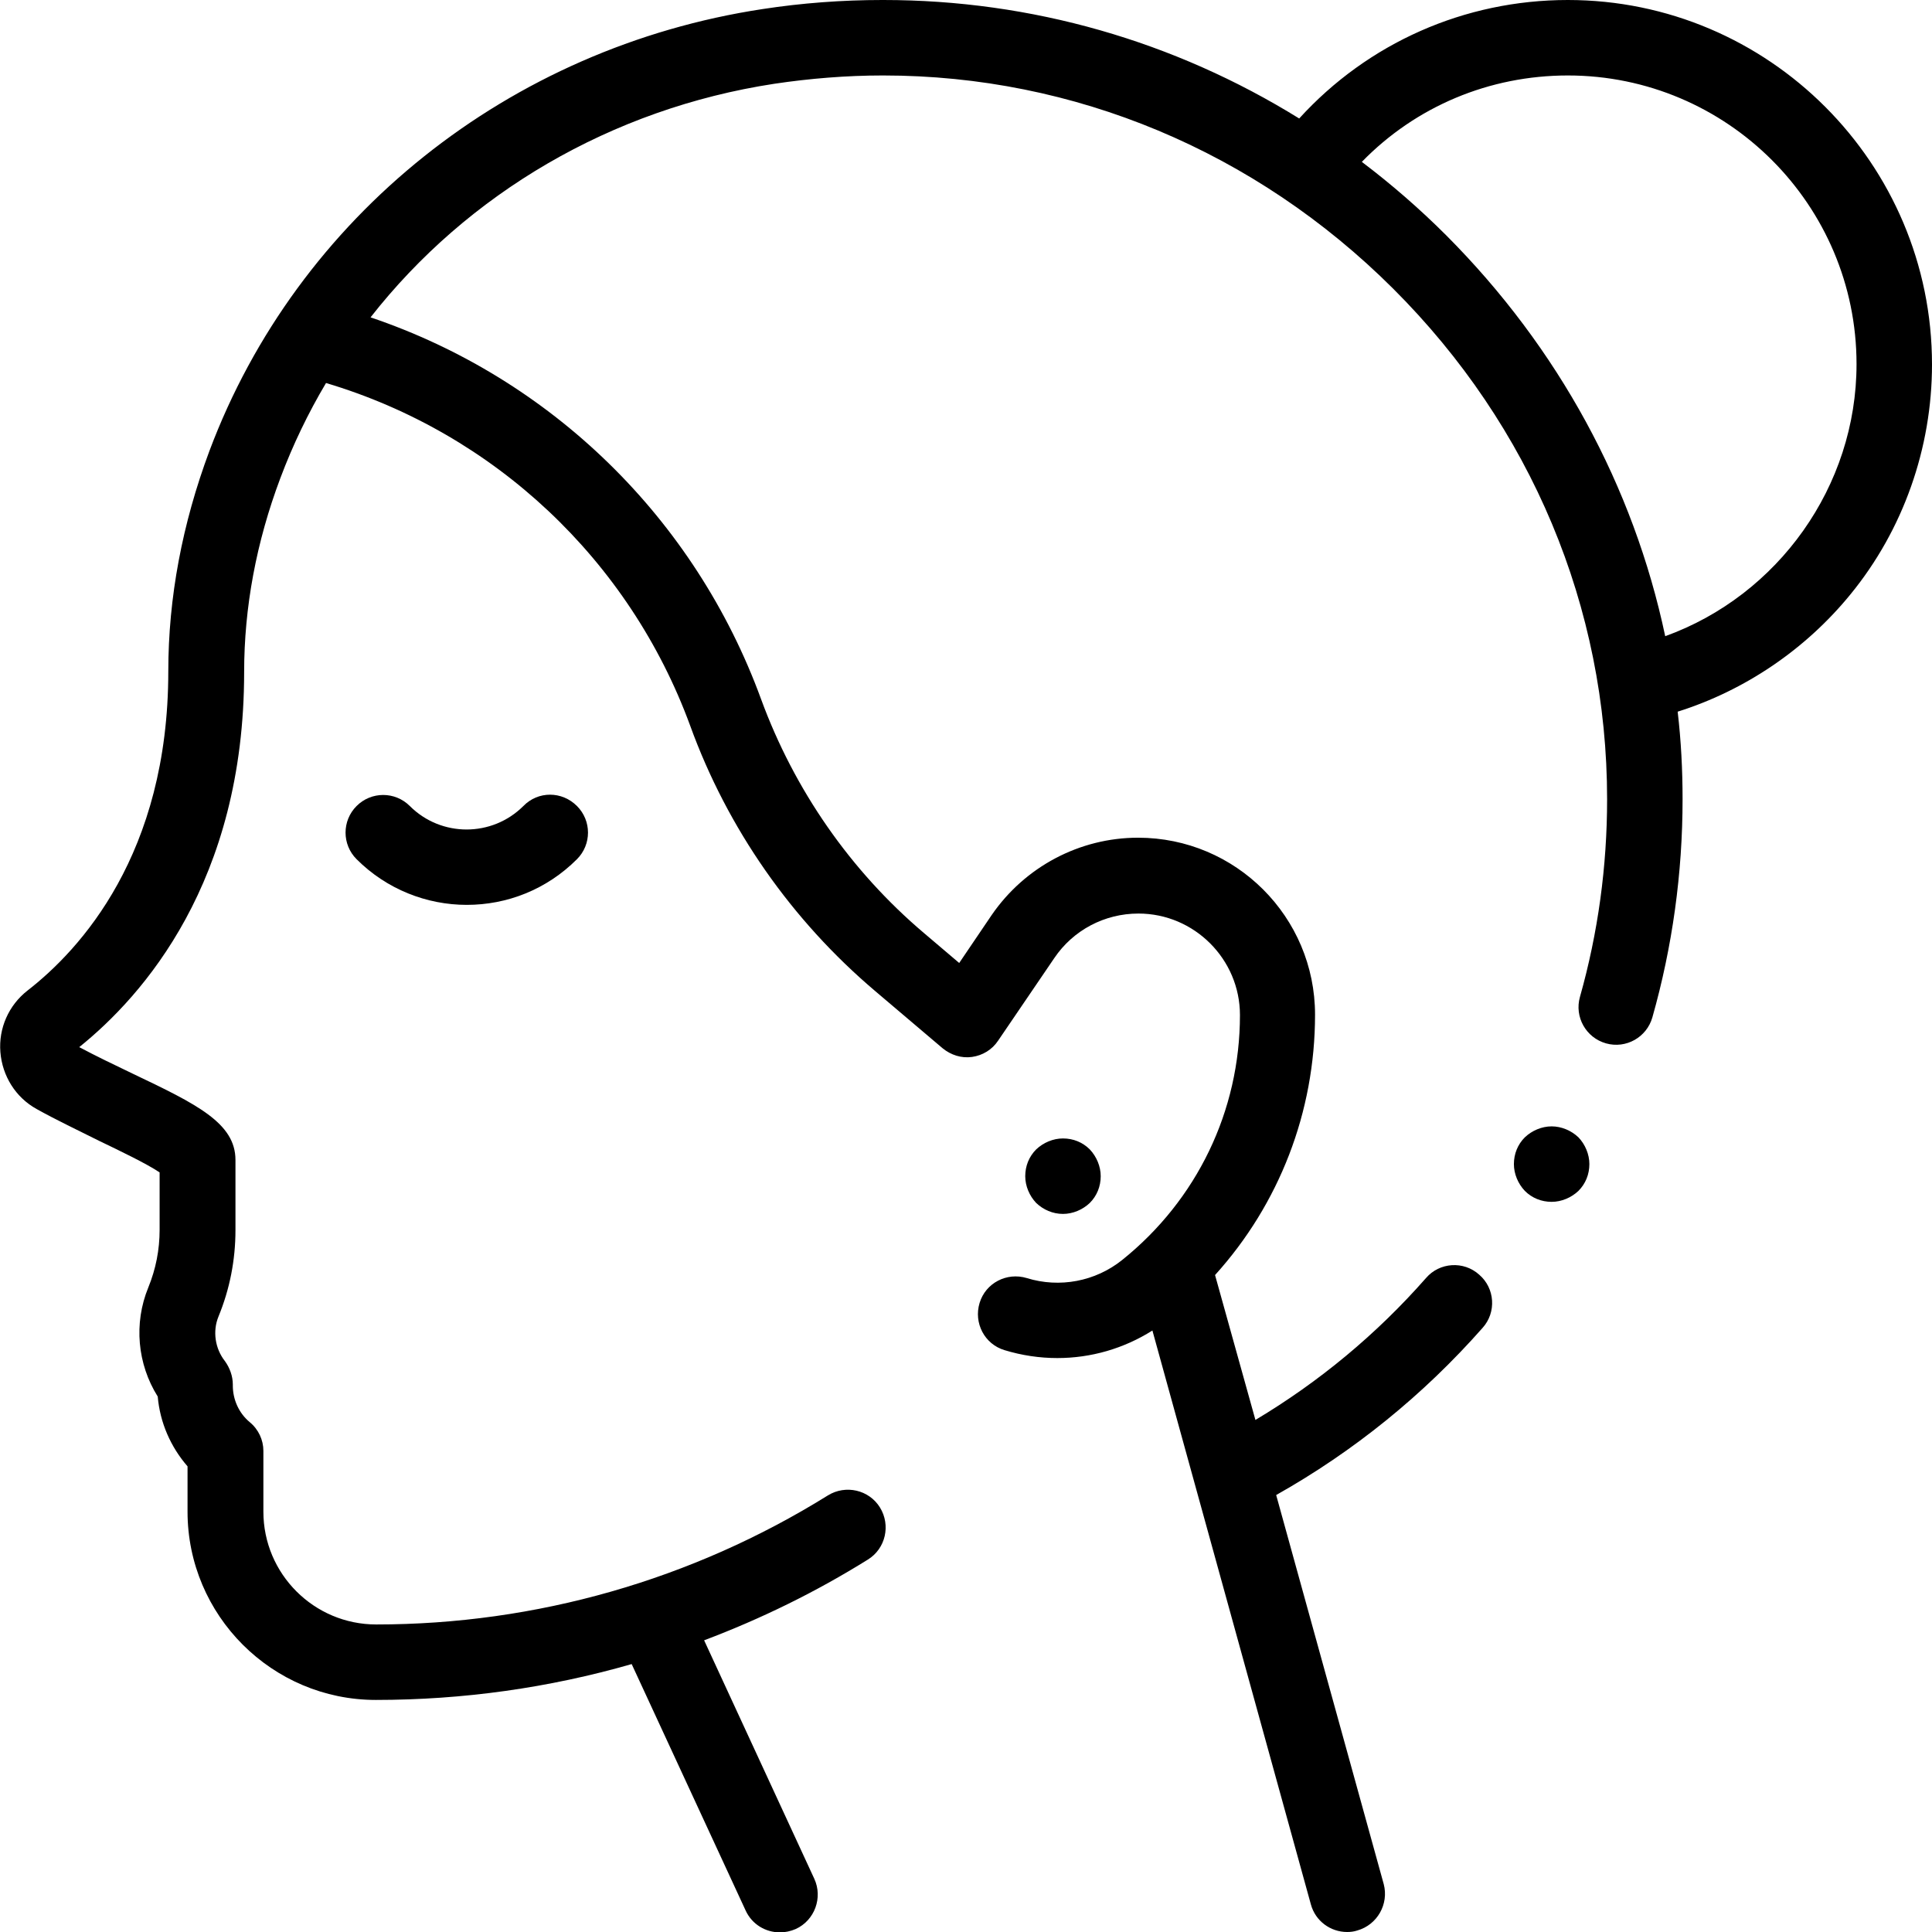<?xml version="1.0" encoding="utf-8"?>
<!-- Generator: Adobe Illustrator 25.2.3, SVG Export Plug-In . SVG Version: 6.00 Build 0)  -->
<svg version="1.1" id="Capa_1" xmlns="http://www.w3.org/2000/svg" xmlns:xlink="http://www.w3.org/1999/xlink" x="0px" y="0px"
	 viewBox="0 0 512 512" style="enable-background:new 0 0 512 512;" xml:space="preserve">
<g id="XMLID_2036_">
	<g id="XMLID_125_">
		<path id="XMLID_137_" d="M415.5,0c-27.4,0-53,11.4-71.2,31.4C311.2,10.9,273.4,0,234.1,0c-0.1,0-0.2,0-0.3,0
			c-10.6,0-21.3,0.8-31.7,2.4c-67.2,10.2-123.3,55-146.6,117.1c-7.2,19.3-10.9,38.9-10.9,58.4c0,48.5-23.4,73.8-37.3,84.6
			c-5,3.9-7.7,10-7.2,16.3c0.5,6.3,4,12,9.6,15.1c5.2,2.9,11.1,5.7,16.7,8.5c5.2,2.5,12.5,6,15.9,8.3v15.2c0,5.3-1,10.4-3,15.3
			c-3.9,9.5-2.9,20.3,2.5,28.9c0.6,6.9,3.4,13.3,7.9,18.5v12c0,27.5,22.4,49.9,49.9,49.9c23.1,0,45.9-3.2,67.8-9.5l30.2,65.3
			c1.7,3.7,5.3,5.8,9.1,5.8c1.4,0,2.8-0.3,4.2-0.9c5-2.3,7.2-8.3,4.9-13.3l-29.2-63.2c15.1-5.7,29.6-12.8,43.4-21.4
			c4.7-2.9,6.1-9.1,3.2-13.8c-2.9-4.7-9.1-6.1-13.8-3.2c-36,22.4-77.4,34.2-119.7,34.2c-16.5,0-29.9-13.4-29.9-29.9v-16.1
			c0-2.9-1.3-5.7-3.6-7.6c-2.9-2.4-4.5-6-4.5-9.7v-0.3c0-2.2-0.8-4.4-2.1-6.2c-2.6-3.3-3.3-7.9-1.7-11.8c3-7.3,4.5-15,4.5-22.9
			v-18.6c0-9.8-10.3-14.8-27.3-22.9c-4.8-2.3-9.8-4.7-14.1-7c16.9-13.6,43.7-43.8,43.7-99.4c0-17.1,3.2-34.4,9.6-51.4
			c3.3-8.8,7.4-17.3,12.1-25.2c44.6,13.3,80.4,46.9,96.5,90.8c9.9,27.3,26.9,51.6,49.1,70.4l17.8,15.1c2.2,1.8,5,2.7,7.8,2.3
			c2.8-0.4,5.3-1.9,6.9-4.3l14.9-21.9c5-7.4,13.3-11.8,22.3-11.8c14.8,0,26.9,12.1,26.9,26.9c0,25.4-11.4,49-31.2,64.9
			c-7.1,5.7-16.6,7.5-25.3,4.8c-5.3-1.6-10.9,1.3-12.5,6.6c-1.6,5.3,1.3,10.9,6.6,12.5c4.6,1.4,9.3,2.1,14,2.1
			c8.9,0,17.6-2.5,25.2-7.3l42,152.1c1.2,4.4,5.2,7.3,9.6,7.3c0.9,0,1.8-0.1,2.7-0.4c5.3-1.5,8.4-7,7-12.3l-28.5-103.1
			c20.6-11.6,39-26.5,54.7-44.3c3.7-4.1,3.3-10.5-0.9-14.1c-4.1-3.7-10.5-3.3-14.1,0.9c-13.1,14.9-28.3,27.5-45.2,37.6L322,337.9
			c17-18.8,26.5-43.2,26.5-69c0-25.9-21-46.9-46.9-46.9c-15.5,0-30,7.7-38.8,20.5l-8.6,12.7l-9.3-7.9c-19.5-16.5-34.4-38-43.2-62
			c-17.5-47.9-55.6-85-103.5-101.2c25.7-32.8,63.8-55.3,107-61.9c9.4-1.4,19.1-2.2,28.7-2.2h0.2c50.6,0,98.6,20.1,135.1,56.5
			c36.6,36.5,56.7,84.5,56.7,135.3c0,17.8-2.4,35.4-7.2,52.4c-1.5,5.3,1.6,10.8,6.9,12.3c5.3,1.5,10.8-1.6,12.3-6.9
			c5.3-18.7,8-38.2,8-57.8c0-7.8-0.4-15.5-1.3-23.2c17.8-5.6,33.9-16.5,45.8-31.1c14-17.1,21.6-38.8,21.6-60.9
			C512,43.3,468.7,0,415.5,0L415.5,0z M441.3,168.6c-8.4-39.7-28.3-76.4-58-106.2c-7.1-7.1-14.6-13.6-22.4-19.5
			C375.2,28.2,394.7,20,415.5,20c42.2,0,76.5,34.3,76.5,76.5C492,128.9,471.2,157.8,441.3,168.6z"/>
		<path id="XMLID_141_" d="M138.7,213.6c-8.3,8.3-21.8,8.3-30.1,0c-3.9-3.9-10.2-3.9-14.1,0c-3.9,3.9-3.9,10.2,0,14.1
			c8,8,18.6,12.1,29.2,12.1s21.1-4,29.2-12.1c3.9-3.9,3.9-10.2,0-14.1C148.9,209.6,142.6,209.6,138.7,213.6z"/>
		<path id="XMLID_142_" d="M281.7,321.7c2.6,0,5.2-1.1,7.1-2.9c1.9-1.9,2.9-4.4,2.9-7.1c0-2.6-1.1-5.2-2.9-7.1
			c-1.9-1.9-4.4-2.9-7.1-2.9c-2.6,0-5.2,1.1-7.1,2.9c-1.9,1.9-2.9,4.4-2.9,7.1c0,2.6,1.1,5.2,2.9,7.1
			C276.5,320.6,279,321.7,281.7,321.7z"/>
		<path id="XMLID_143_" d="M411.2,298.5c-2.6,0-5.2,1.1-7.1,2.9c-1.9,1.9-2.9,4.4-2.9,7.1c0,2.6,1.1,5.2,2.9,7.1
			c1.9,1.9,4.4,2.9,7.1,2.9c2.6,0,5.2-1.1,7.1-2.9c1.9-1.9,2.9-4.4,2.9-7.1c0-2.6-1.1-5.2-2.9-7.1
			C416.4,299.6,413.8,298.5,411.2,298.5z"/>
	</g>
</g>
</svg>
